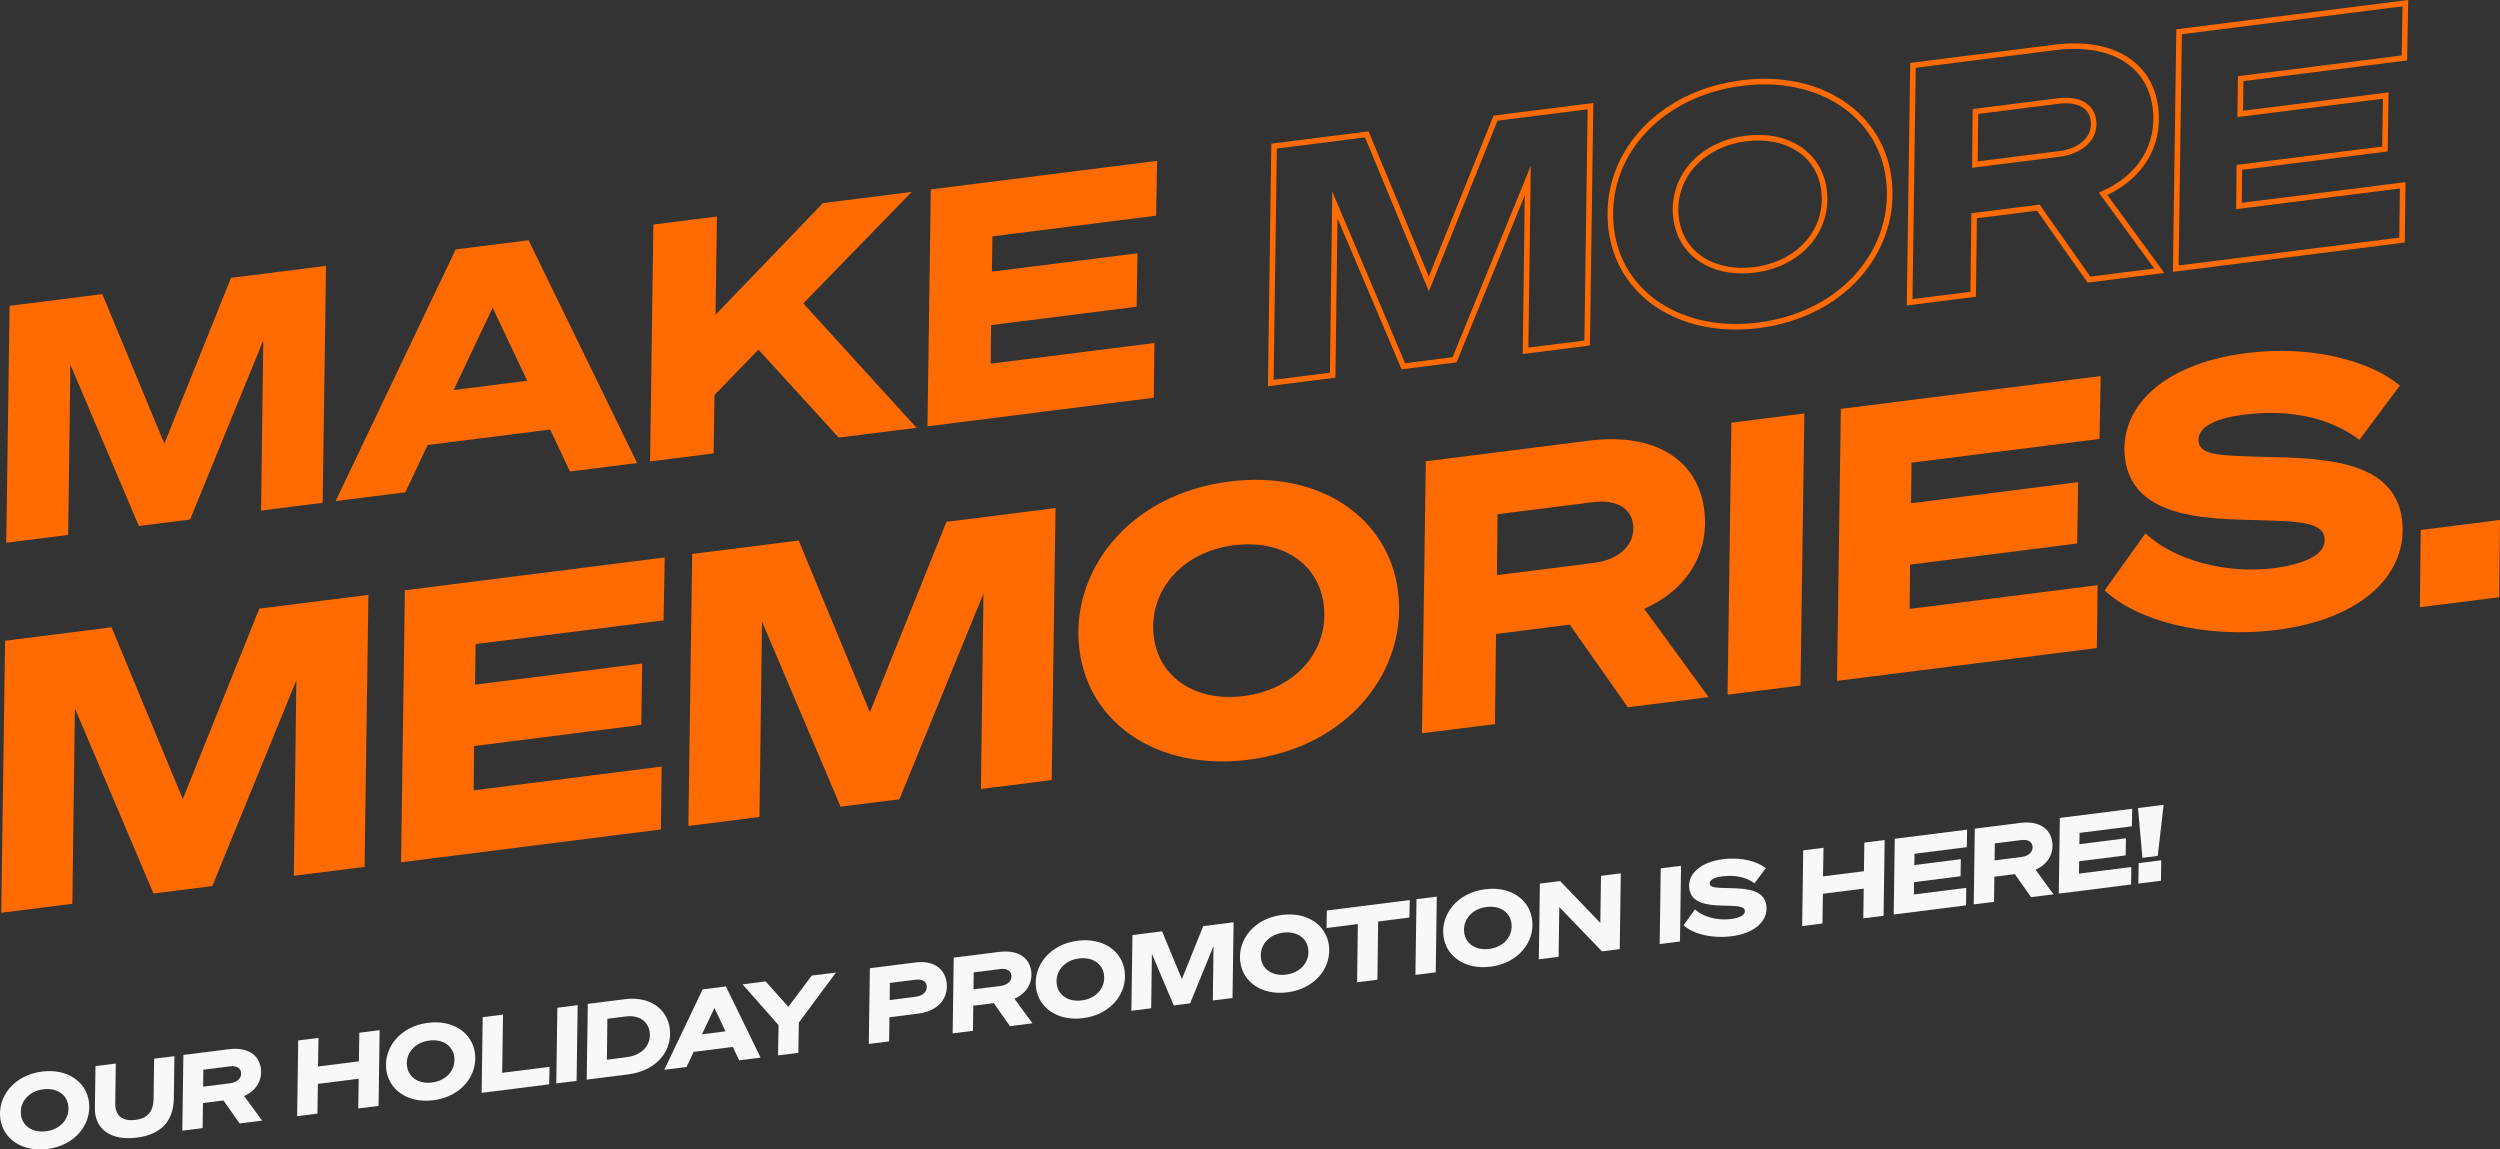 <svg viewBox="0 0 938.36 431.45" xmlns="http://www.w3.org/2000/svg" data-sanitized-data-name="Layer 1" data-name="Layer 1" id="Layer_1">
  <rect x="0" y="0" width="938.36" height="431.45" fill="#333333" stroke="none"/>
  <defs>
    <style>
      .cls-1 {
        fill: #f8f8f8;
      }

      .cls-2 {
        fill: #ff6b00;
      }
    </style>
  </defs>
  <g>
    <path d="M52.12,197.42l-25.7-60.54-.83,63.89-23.24,2.94,1.25-88.92,34.8-4.4,23.29,56.15,25.02-62.25,35.65-4.5-1.25,88.92-23.12,2.92.83-63.89-27.48,67.26-19.23,2.43Z" class="cls-2"></path>
    <path d="M198.4,90.18l40.73,83.61-25.19,3.18-7.43-15.75-45.99,5.81-8.39,17.75-26.16,3.3,45.06-94.45,27.38-3.46ZM170.27,146.4l27.62-3.49-12.98-27.41-14.64,30.9Z" class="cls-2"></path>
    <path d="M268.56,118.16l40.32-41.93,33.34-4.21-40.7,41.86,42.49,46.68-29.2,3.69-30.13-33.03-16.51,17.04-.32,21.92-23.85,3.01,1.25-88.92,23.85-3.01-.53,36.9Z" class="cls-2"></path>
    <path d="M434.31,60.38l-.37,20.57-61.45,7.76-.18,13.25,54.63-6.9-.31,20.06-54.63,6.9-.15,14.48,61.45-7.76-.25,20.55-84.93,10.73,1.25-88.92,84.93-10.73Z" class="cls-2"></path>
    <path d="M475.91,144.94l1.28-91.03,36.5-4.61,22.61,54.52,24.29-60.44,37.46-4.73-1.28,91.03-25.22,3.19.77-59.57-25.62,62.71-20.62,2.6-24.06-56.68-.78,59.82-25.34,3.2ZM479.26,55.76l-1.22,86.8,21.14-2.67.88-67.96,27.33,64.4,17.83-2.25,29.34-71.81-.89,68.21,21.02-2.66,1.22-86.8-33.84,4.28-25.75,64.06-23.96-57.78-33.1,4.18Z" class="cls-2"></path>
    <path d="M651.54,123.7c-25.41,0-44.92-14.8-47.78-37.38h0c-3.54-27.99,17.94-52.15,49.96-56.2,29.43-3.72,53.1,11.78,56.27,36.84,1.64,13.01-2.28,25.89-11.04,36.28-9.14,10.83-22.92,17.9-38.79,19.91-2.93.37-5.81.55-8.62.55ZM605.84,86.06c3.02,23.86,25.75,38.59,54.05,35.01,15.35-1.94,28.65-8.75,37.45-19.18,8.38-9.93,12.13-22.24,10.56-34.66-3.01-23.86-25.68-38.58-53.93-35.03-30.83,3.9-51.52,27.05-48.14,53.86h0ZM653.84,102.63c-13.86,0-24.19-8.02-25.78-20.62-.94-7.48,1.25-14.74,6.18-20.46,4.97-5.76,12.37-9.52,20.86-10.59,7.93-1,15.05.39,20.6,4.02,5.64,3.69,9.09,9.33,9.97,16.29.95,7.49-1.23,14.76-6.14,20.46-4.95,5.75-12.37,9.52-20.91,10.59-1.64.21-3.24.31-4.79.31ZM630.14,81.75c1.62,12.78,13.23,20.4,28.23,18.49,8.02-1.01,14.98-4.52,19.58-9.88,4.51-5.25,6.52-11.93,5.65-18.83-.8-6.34-3.93-11.46-9.04-14.8-5.13-3.35-11.76-4.63-19.19-3.69-7.97,1.01-14.91,4.52-19.54,9.88-4.54,5.26-6.56,11.95-5.69,18.83Z" class="cls-2"></path>
    <path d="M715.7,114.65l1.28-91.03,54.2-6.85c21.81-2.75,36.71,6.29,38.9,23.59,1.78,14.07-5.34,26.26-19.1,32.82l21.37,29.26-28.79,3.64-18.99-27.02-22.56,2.85-.36,29.47-25.95,3.28ZM719.06,25.46l-1.22,86.8,21.75-2.75.36-29.47,25.62-3.24,18.99,27.02,24.02-3.03-20.8-28.48,1.19-.53c13.63-6.03,20.75-17.69,19.04-31.19-2.02-16.02-16.04-24.36-36.55-21.77l-52.39,6.62ZM740.21,62.97l.22-22.04,31.81-4.02c4.23-.53,7.67-.05,10.22,1.45,2.47,1.45,3.98,3.8,4.36,6.79.87,6.92-4.8,12.54-13.79,13.68l-32.83,4.15ZM742.51,42.77l-.18,17.81,30.45-3.85c7.89-1,12.71-5.55,11.98-11.34-.3-2.36-1.42-4.12-3.34-5.25-2.11-1.24-5.19-1.64-8.9-1.17l-30,3.79Z" class="cls-2"></path>
    <path d="M815.59,102.03l1.28-91.03L903.91,0l-.41,22.68-61.44,7.76-.15,11.13,54.63-6.9-.34,22.18-54.63,6.9-.13,12.37,61.45-7.76-.27,22.67-87.03,11ZM818.95,12.84l-1.22,86.8,82.83-10.46.22-18.44-61.45,7.76.17-16.6,54.64-6.9.28-17.95-54.63,6.9.21-15.36,61.45-7.76.33-18.45-82.83,10.46Z" class="cls-2"></path>
    <path d="M57.62,335.38l-29.51-69.52-.95,73.37-26.69,3.37,1.44-102.1,39.96-5.05,26.74,64.47,28.73-71.48,40.94-5.17-1.44,102.1-26.55,3.35.95-73.37-31.55,77.23-22.08,2.79Z" class="cls-2"></path>
    <path d="M249.49,209.22l-.42,23.62-70.56,8.91-.21,15.22,62.73-7.93-.35,23.04-62.73,7.93-.17,16.63,70.56-8.91-.28,23.6-97.53,12.32,1.44-102.1,97.53-12.32Z" class="cls-2"></path>
    <path d="M315.52,302.8l-29.51-69.52-.95,73.37-26.69,3.37,1.44-102.1,39.96-5.05,26.74,64.47,28.73-71.48,40.94-5.17-1.44,102.1-26.55,3.35.95-73.37-31.55,77.23-22.08,2.79Z" class="cls-2"></path>
    <path d="M405.16,243.92c-3.69-29.2,18.18-58.37,56.32-63.19,33.95-4.29,59.78,13.6,63.27,41.26,3.69,29.2-18.04,58.35-56.18,63.17-33.95,4.29-59.92-13.58-63.41-41.25ZM433.07,238.98c1.98,15.65,16.01,24.52,33.76,22.28,19.84-2.51,32.15-17.4,30.02-34.31-1.98-15.65-15.88-24.54-33.76-22.28-19.7,2.49-32.15,17.41-30.02,34.31Z" class="cls-2"></path>
    <path d="M561.12,271.78l-27.39,3.46,1.44-102.1,61.2-7.73c25.01-3.16,40.96,7.32,43.32,26.04,1.91,15.09-5.5,29.51-22.57,37.06l24.2,33.14-30.32,3.83-21.81-31.03-27.67,3.5-.41,33.84ZM598.2,211.3c10.48-1.32,15.64-7.65,14.79-14.36-.76-6.01-5.9-9.62-15.4-8.42l-35.49,4.48-.23,22.88,36.33-4.59Z" class="cls-2"></path>
    <path d="M675.82,257.29l-27.39,3.46,1.44-102.1,27.38-3.46-1.44,102.1Z" class="cls-2"></path>
    <path d="M788.47,141.13l-.42,23.62-70.56,8.91-.21,15.22,62.73-7.93-.35,23.04-62.73,7.93-.17,16.63,70.56-8.91-.28,23.6-97.53,12.32,1.44-102.1,97.53-12.32Z" class="cls-2"></path>
    <path d="M805.29,200.19c10.32,9.77,29.63,15.42,48.49,13.04,13.12-1.8,19.42-5.86,18.73-11.31-.86-6.85-12.57-6.22-31.96-6.89-19.23-.55-40.46-3.41-42.93-22.97-2.33-18.44,13.26-35.46,45.68-39.55,24.59-3.11,46.52,3.06,57.47,12.19l-15.17,20.37c-10.98-8.26-26.03-11.62-43.49-9.41-12.01,1.52-17.5,5.33-16.9,10.08.67,5.31,8.2,5.35,28.13,5.82,20.79.5,45.54,2.05,48.24,23.43,2.51,19.84-14.31,37.3-47,41.43-27.38,3.46-52.69-3.56-64.62-14.83l15.33-21.38Z" class="cls-2"></path>
    <path d="M908.6,198.92l29.76-3.76-.31,29-29.76,3.76.31-29Z" class="cls-2"></path>
  </g>
  <g>
    <path d="M.11,419.79c-1.03-8.13,5.06-16.25,15.68-17.59,9.45-1.19,16.64,3.79,17.61,11.49,1.03,8.13-5.02,16.24-15.64,17.58-9.45,1.19-16.68-3.78-17.65-11.48ZM7.88,418.41c.55,4.36,4.46,6.83,9.4,6.2,5.52-.7,8.95-4.84,8.36-9.55-.55-4.36-4.42-6.83-9.4-6.2-5.48.69-8.95,4.84-8.36,9.55Z" class="cls-1"></path>
    <path d="M35.62,415.9l.22-15.75,7.62-.96-.2,15c-.07,4.47,2.56,6.79,7.57,6.16,4.63-.58,6.75-3.18,6.82-7.97l.2-15,7.62-.96-.22,15.75c-.09,8.39-4.52,13.65-13.97,14.84-9.33,1.18-15.78-2.91-15.67-11.1Z" class="cls-1"></path>
    <path d="M76.05,423.43l-7.62.96.4-28.42,17.03-2.15c6.96-.88,11.4,2.04,12.06,7.25.53,4.2-1.53,8.21-6.28,10.32l6.74,9.22-8.44,1.07-6.07-8.64-7.7.97-.11,9.42ZM86.37,406.6c2.92-.37,4.35-2.13,4.12-4-.21-1.67-1.64-2.68-4.29-2.34l-9.88,1.25-.06,6.37,10.11-1.28Z" class="cls-1"></path>
    <path d="M142.49,386.67l-.4,28.42-7.62.96.17-11.16-15.32,1.94-.17,11.16-7.62.96.4-28.42,7.62-.96-.19,10.73,15.36-1.94.15-10.73,7.62-.96Z" class="cls-1"></path>
    <path d="M144.99,401.49c-1.03-8.13,5.06-16.25,15.68-17.59,9.45-1.19,16.64,3.79,17.61,11.49,1.03,8.13-5.02,16.24-15.64,17.58-9.45,1.19-16.68-3.78-17.65-11.48ZM152.76,400.11c.55,4.36,4.46,6.83,9.4,6.2,5.52-.7,8.95-4.84,8.36-9.55-.55-4.36-4.42-6.83-9.4-6.2-5.48.69-8.95,4.84-8.36,9.55Z" class="cls-1"></path>
    <path d="M181.19,381.78l7.62-.96-.32,21.85,17.77-2.25-.12,6.57-25.36,3.2.4-28.42Z" class="cls-1"></path>
    <path d="M216.42,405.7l-7.62.96.4-28.42,7.62-.96-.4,28.42Z" class="cls-1"></path>
    <path d="M220.63,376.8l14-1.77c9.33-1.18,15.84,3.73,16.77,11.12,1,7.9-4.5,15.7-15.7,17.12l-15.48,1.96.4-28.42ZM235.21,396.81c5.91-.75,9.24-4.72,8.66-9.31-.5-3.93-3.76-6.64-8.97-5.98l-6.92.88-.19,15.36,7.43-.94Z" class="cls-1"></path>
    <path d="M272.47,370.25l13.02,26.72-8.05,1.02-2.37-5.04-14.7,1.86-2.68,5.67-8.36,1.06,14.4-30.19,8.75-1.11ZM263.48,388.22l8.83-1.12-4.15-8.76-4.68,9.88Z" class="cls-1"></path>
    <path d="M304.68,366.18l9.1-1.15-13.94,18.79-.18,11.36-7.62.96.18-11.36-13.51-15.32,8.67-1.1,8.52,9.55,8.79-11.74Z" class="cls-1"></path>
    <path d="M333.72,390.88l-7.62.96.4-28.42,17.15-2.17c6.26-.79,10.95,1.94,11.66,7.54.72,5.72-2.96,10.69-10.66,11.66l-10.81,1.37-.12,9.06ZM343.74,374.13c2.84-.36,4.35-2.17,4.11-4.08-.22-1.71-1.72-2.63-4.17-2.32l-9.68,1.22-.06,6.41,9.8-1.24Z" class="cls-1"></path>
    <path d="M365.19,386.91l-7.62.96.4-28.42,17.03-2.15c6.96-.88,11.4,2.04,12.06,7.25.53,4.2-1.53,8.21-6.28,10.32l6.74,9.22-8.44,1.07-6.07-8.64-7.7.97-.11,9.42ZM375.51,370.07c2.92-.37,4.35-2.13,4.12-4-.21-1.67-1.64-2.68-4.29-2.34l-9.88,1.25-.06,6.37,10.11-1.28Z" class="cls-1"></path>
    <path d="M388.86,370.68c-1.03-8.13,5.06-16.25,15.68-17.59,9.45-1.19,16.64,3.79,17.61,11.49,1.03,8.13-5.02,16.24-15.64,17.58-9.45,1.19-16.68-3.78-17.65-11.48ZM396.63,369.3c.55,4.36,4.46,6.83,9.4,6.2,5.52-.7,8.95-4.84,8.36-9.55-.55-4.36-4.42-6.83-9.4-6.2-5.48.69-8.95,4.84-8.36,9.55Z" class="cls-1"></path>
    <path d="M440.57,377.38l-8.21-19.35-.27,20.42-7.43.94.4-28.42,11.12-1.41,7.44,17.95,8-19.9,11.4-1.44-.4,28.42-7.39.93.26-20.42-8.78,21.5-6.14.78Z" class="cls-1"></path>
    <path d="M465.52,360.99c-1.03-8.13,5.06-16.25,15.68-17.59,9.45-1.19,16.64,3.79,17.61,11.49,1.03,8.13-5.02,16.24-15.64,17.58-9.45,1.19-16.68-3.78-17.65-11.48ZM473.29,359.62c.55,4.36,4.46,6.83,9.4,6.2,5.52-.7,8.95-4.84,8.36-9.55-.55-4.36-4.42-6.83-9.4-6.2-5.48.69-8.95,4.84-8.36,9.55Z" class="cls-1"></path>
    <path d="M517.28,345.88l-.28,21.85-7.62.96.28-21.85-11.75,1.48.12-6.57,31.11-3.93-.12,6.57-11.75,1.48Z" class="cls-1"></path>
    <path d="M538.89,364.96l-7.62.96.4-28.42,7.62-.96-.4,28.42Z" class="cls-1"></path>
    <path d="M541.8,351.36c-1.03-8.13,5.06-16.25,15.68-17.59,9.45-1.19,16.64,3.79,17.61,11.49,1.03,8.13-5.02,16.24-15.64,17.58-9.45,1.19-16.68-3.78-17.65-11.48ZM549.57,349.98c.55,4.36,4.46,6.83,9.4,6.2,5.52-.7,8.95-4.84,8.36-9.55-.55-4.36-4.42-6.83-9.4-6.2-5.48.69-8.95,4.84-8.36,9.55Z" class="cls-1"></path>
    <path d="M607.97,356.24l-6.69.84-16.01-16.63-.25,18.68-7.43.94.4-28.42,7.58-.96,15.1,15.71.26-17.66,7.43-.94-.4,28.42Z" class="cls-1"></path>
    <path d="M630.57,353.38l-7.62.96.4-28.42,7.62-.96-.4,28.42Z" class="cls-1"></path>
    <path d="M636.2,341.33c2.87,2.72,8.25,4.29,13.5,3.63,3.65-.5,5.4-1.63,5.21-3.15-.24-1.91-3.5-1.73-8.9-1.92-5.35-.15-11.26-.95-11.95-6.39-.65-5.13,3.69-9.87,12.71-11.01,6.84-.87,12.95.85,16,3.39l-4.22,5.67c-3.06-2.3-7.24-3.23-12.11-2.62-3.34.42-4.87,1.48-4.7,2.81.19,1.48,2.28,1.49,7.83,1.62,5.79.14,12.68.57,13.43,6.52.7,5.52-3.98,10.38-13.08,11.53-7.62.96-14.67-.99-17.99-4.13l4.27-5.95Z" class="cls-1"></path>
    <path d="M707.39,315.31l-.4,28.42-7.62.96.17-11.16-15.32,1.94-.17,11.16-7.62.96.4-28.42,7.62-.96-.19,10.73,15.36-1.94.15-10.73,7.62-.96Z" class="cls-1"></path>
    <path d="M738.35,311.4l-.12,6.57-19.64,2.48-.06,4.24,17.46-2.21-.1,6.41-17.46,2.21-.05,4.63,19.64-2.48-.08,6.57-27.15,3.43.4-28.42,27.15-3.43Z" class="cls-1"></path>
    <path d="M748.45,338.49l-7.62.96.4-28.42,17.03-2.15c6.96-.88,11.4,2.04,12.06,7.25.53,4.2-1.53,8.21-6.28,10.32l6.74,9.22-8.44,1.07-6.07-8.64-7.7.97-.11,9.42ZM758.78,321.66c2.92-.37,4.35-2.13,4.12-4-.21-1.67-1.64-2.68-4.29-2.34l-9.88,1.25-.06,6.37,10.11-1.28Z" class="cls-1"></path>
    <path d="M800.31,303.57l-.12,6.57-19.64,2.48-.06,4.24,17.46-2.21-.1,6.41-17.46,2.21-.05,4.63,19.64-2.48-.08,6.57-27.15,3.43.4-28.42,27.15-3.43Z" class="cls-1"></path>
    <path d="M802.49,303.29l9.61-1.21-2.2,19.17-5.76.73-1.65-18.68ZM802.73,323.97l8.48-1.07-.1,7.68-8.48,1.07.1-7.68Z" class="cls-1"></path>
  </g>
</svg>